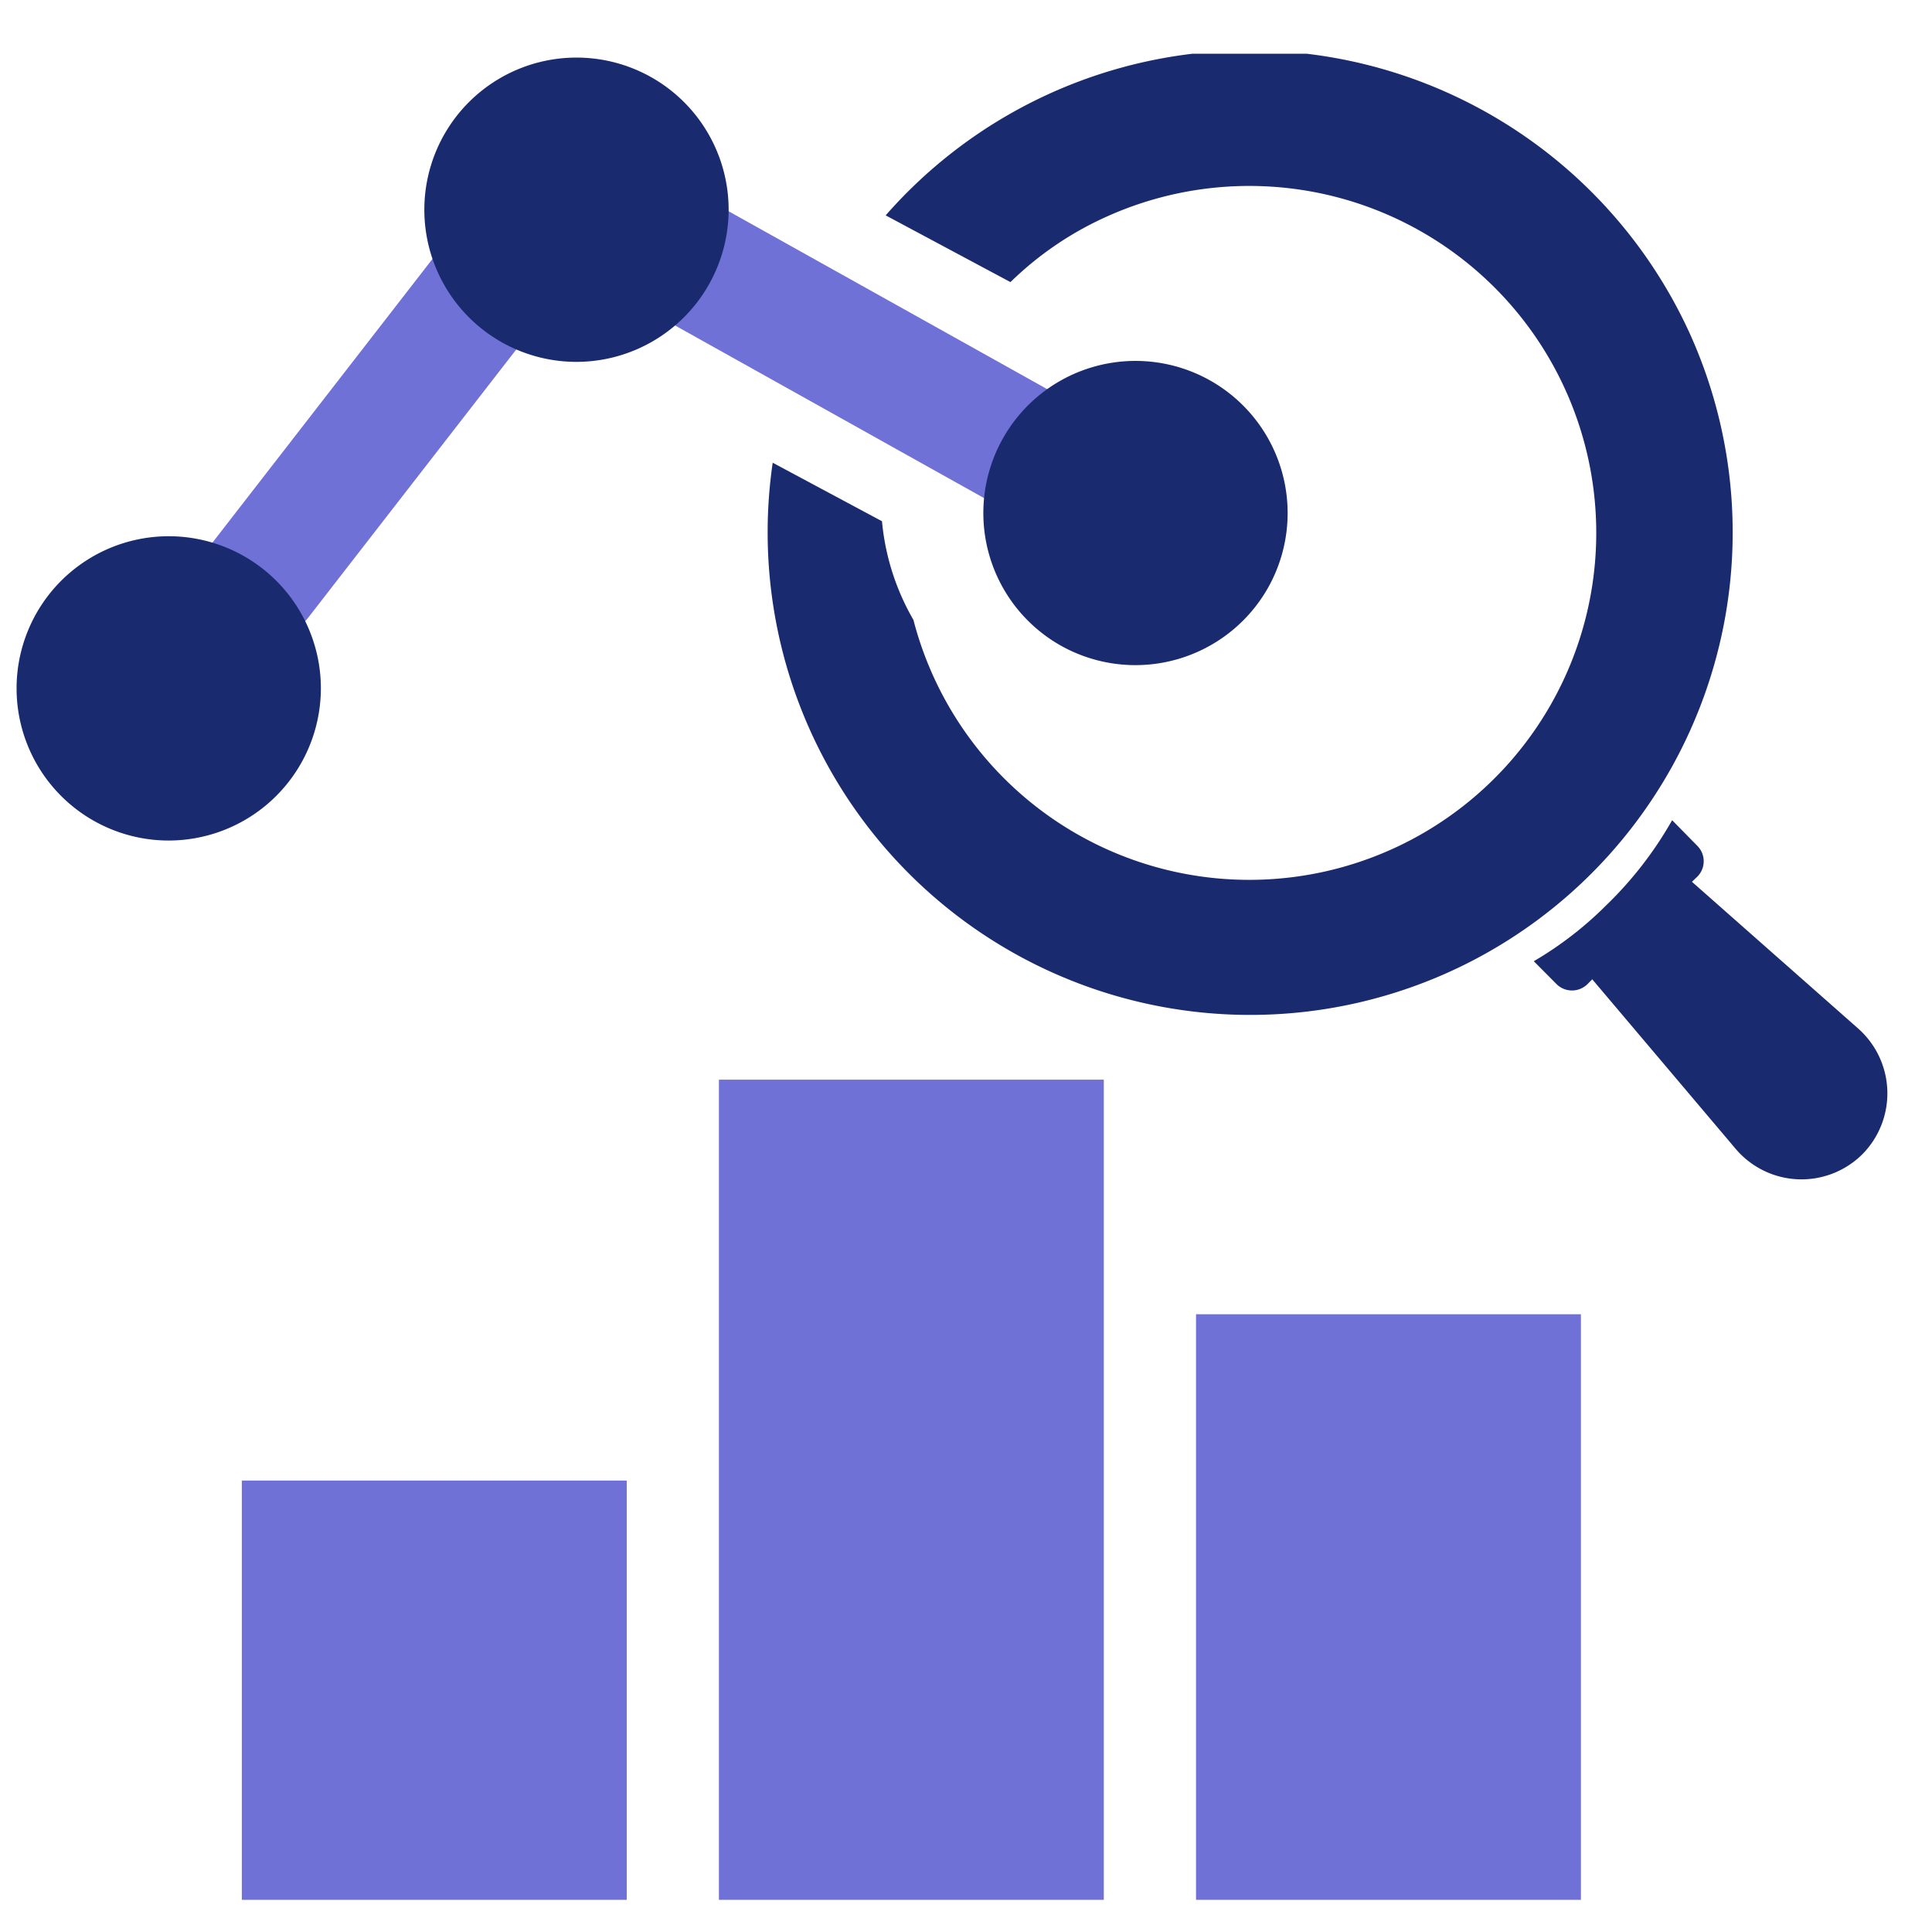 <svg xmlns="http://www.w3.org/2000/svg" width="36" height="36" viewBox="0 0 36 36"><defs><clipPath id="clip-path"><path id="Rectangle_3929" fill="none" stroke="#707070" d="M0 0H20V19H0z" transform="translate(.199 .4)"></path></clipPath><style>            .cls-2{fill:#192a6f}.cls-3{fill:#6f71d6}        </style></defs><g id="Research_Analytics" transform="translate(13.303 10.144)"><g id="Group_14905" transform="translate(-13.302 -10.143)"><g id="Group_14901" transform="translate(.308 .6)"><g id="Group_14900"><g id="Group_14899"><g id="Group_14897" transform="translate(27.928 14.184)"><path id="Path_7923" d="M5.468 6.714a1.608 1.608 0 0 1-2.3-.481L1.023 2.695l-.106.078a.41.41 0 0 1-.57-.1L0 2.192a6.681 6.681 0 0 0 1.493-.816A7 7 0 0 0 2.957 0l.391.548a.406.406 0 0 1-.1.57l-.106.073 2.633 3.187a1.613 1.613 0 0 1-.307 2.336z" class="cls-2" transform="rotate(-9 6.105 .48)"></path></g><g id="Group_14898"><path id="Path_7925" d="M.713 9.332a1.134 1.134 0 0 1-.631-1.474L2.939.714a1.134 1.134 0 1 1 2.106.842L2.187 8.7a1.136 1.136 0 0 1-1.474.632z" class="cls-3" transform="rotate(16 -4.02 21.371)"></path><path id="Path_7926" d="M.713 12.862a1.8 1.8 0 0 1-.631-2.032L2.939.984c.233-.8.89-1.193 1.475-.872a1.8 1.8 0 0 1 .631 2.032L2.187 11.99c-.228.783-.877 1.198-1.474.872z" class="cls-3" transform="rotate(103 9.329 11.531)"></path><path id="Path_7927" d="M2.835 5.67A2.835 2.835 0 1 1 5.67 2.835 2.839 2.839 0 0 1 2.835 5.67z" class="cls-2" transform="translate(0 9.391)"></path><path id="Path_7928" d="M2.835 5.67A2.835 2.835 0 1 1 5.67 2.835 2.839 2.839 0 0 1 2.835 5.67z" class="cls-2" transform="translate(7.598 .472)"></path><path id="Path_7929" d="M2.835 5.67A2.835 2.835 0 1 1 5.67 2.835 2.839 2.839 0 0 1 2.835 5.67z" class="cls-2" transform="rotate(29 .002 40.725)"></path><g id="Mask_Group_15" clip-path="url(#clip-path)" transform="translate(13.492)"><path id="Path_7930" d="M16.32 3.789a9.014 9.014 0 0 0-15.133.691l2.513.775h.008a6.193 6.193 0 0 1 1.53-1.541 6.465 6.465 0 1 1-2.105 8.067 4.491 4.491 0 0 1-.926-1.693L0 9.406a8.991 8.991 0 1 0 16.32-5.617z" class="cls-2" transform="rotate(11 7.49 11.815)"></path></g></g></g></g></g><g id="Group_14904"><path id="Rectangle_3925" d="M0 0H7.172V7.813H0z" class="cls-3" transform="translate(4.505 27.587)"></path><path id="Rectangle_3926" d="M0 0H7.172V15.283H0z" class="cls-3" transform="translate(13.395 20.117)"></path><path id="Rectangle_3927" d="M0 0H7.172V10.912H0z" class="cls-3" transform="translate(22.285 24.488)"></path><path id="Rectangle_3928" fill="none" d="M0 0H36V36H0z" transform="translate(-.001)"></path></g></g></g></svg>